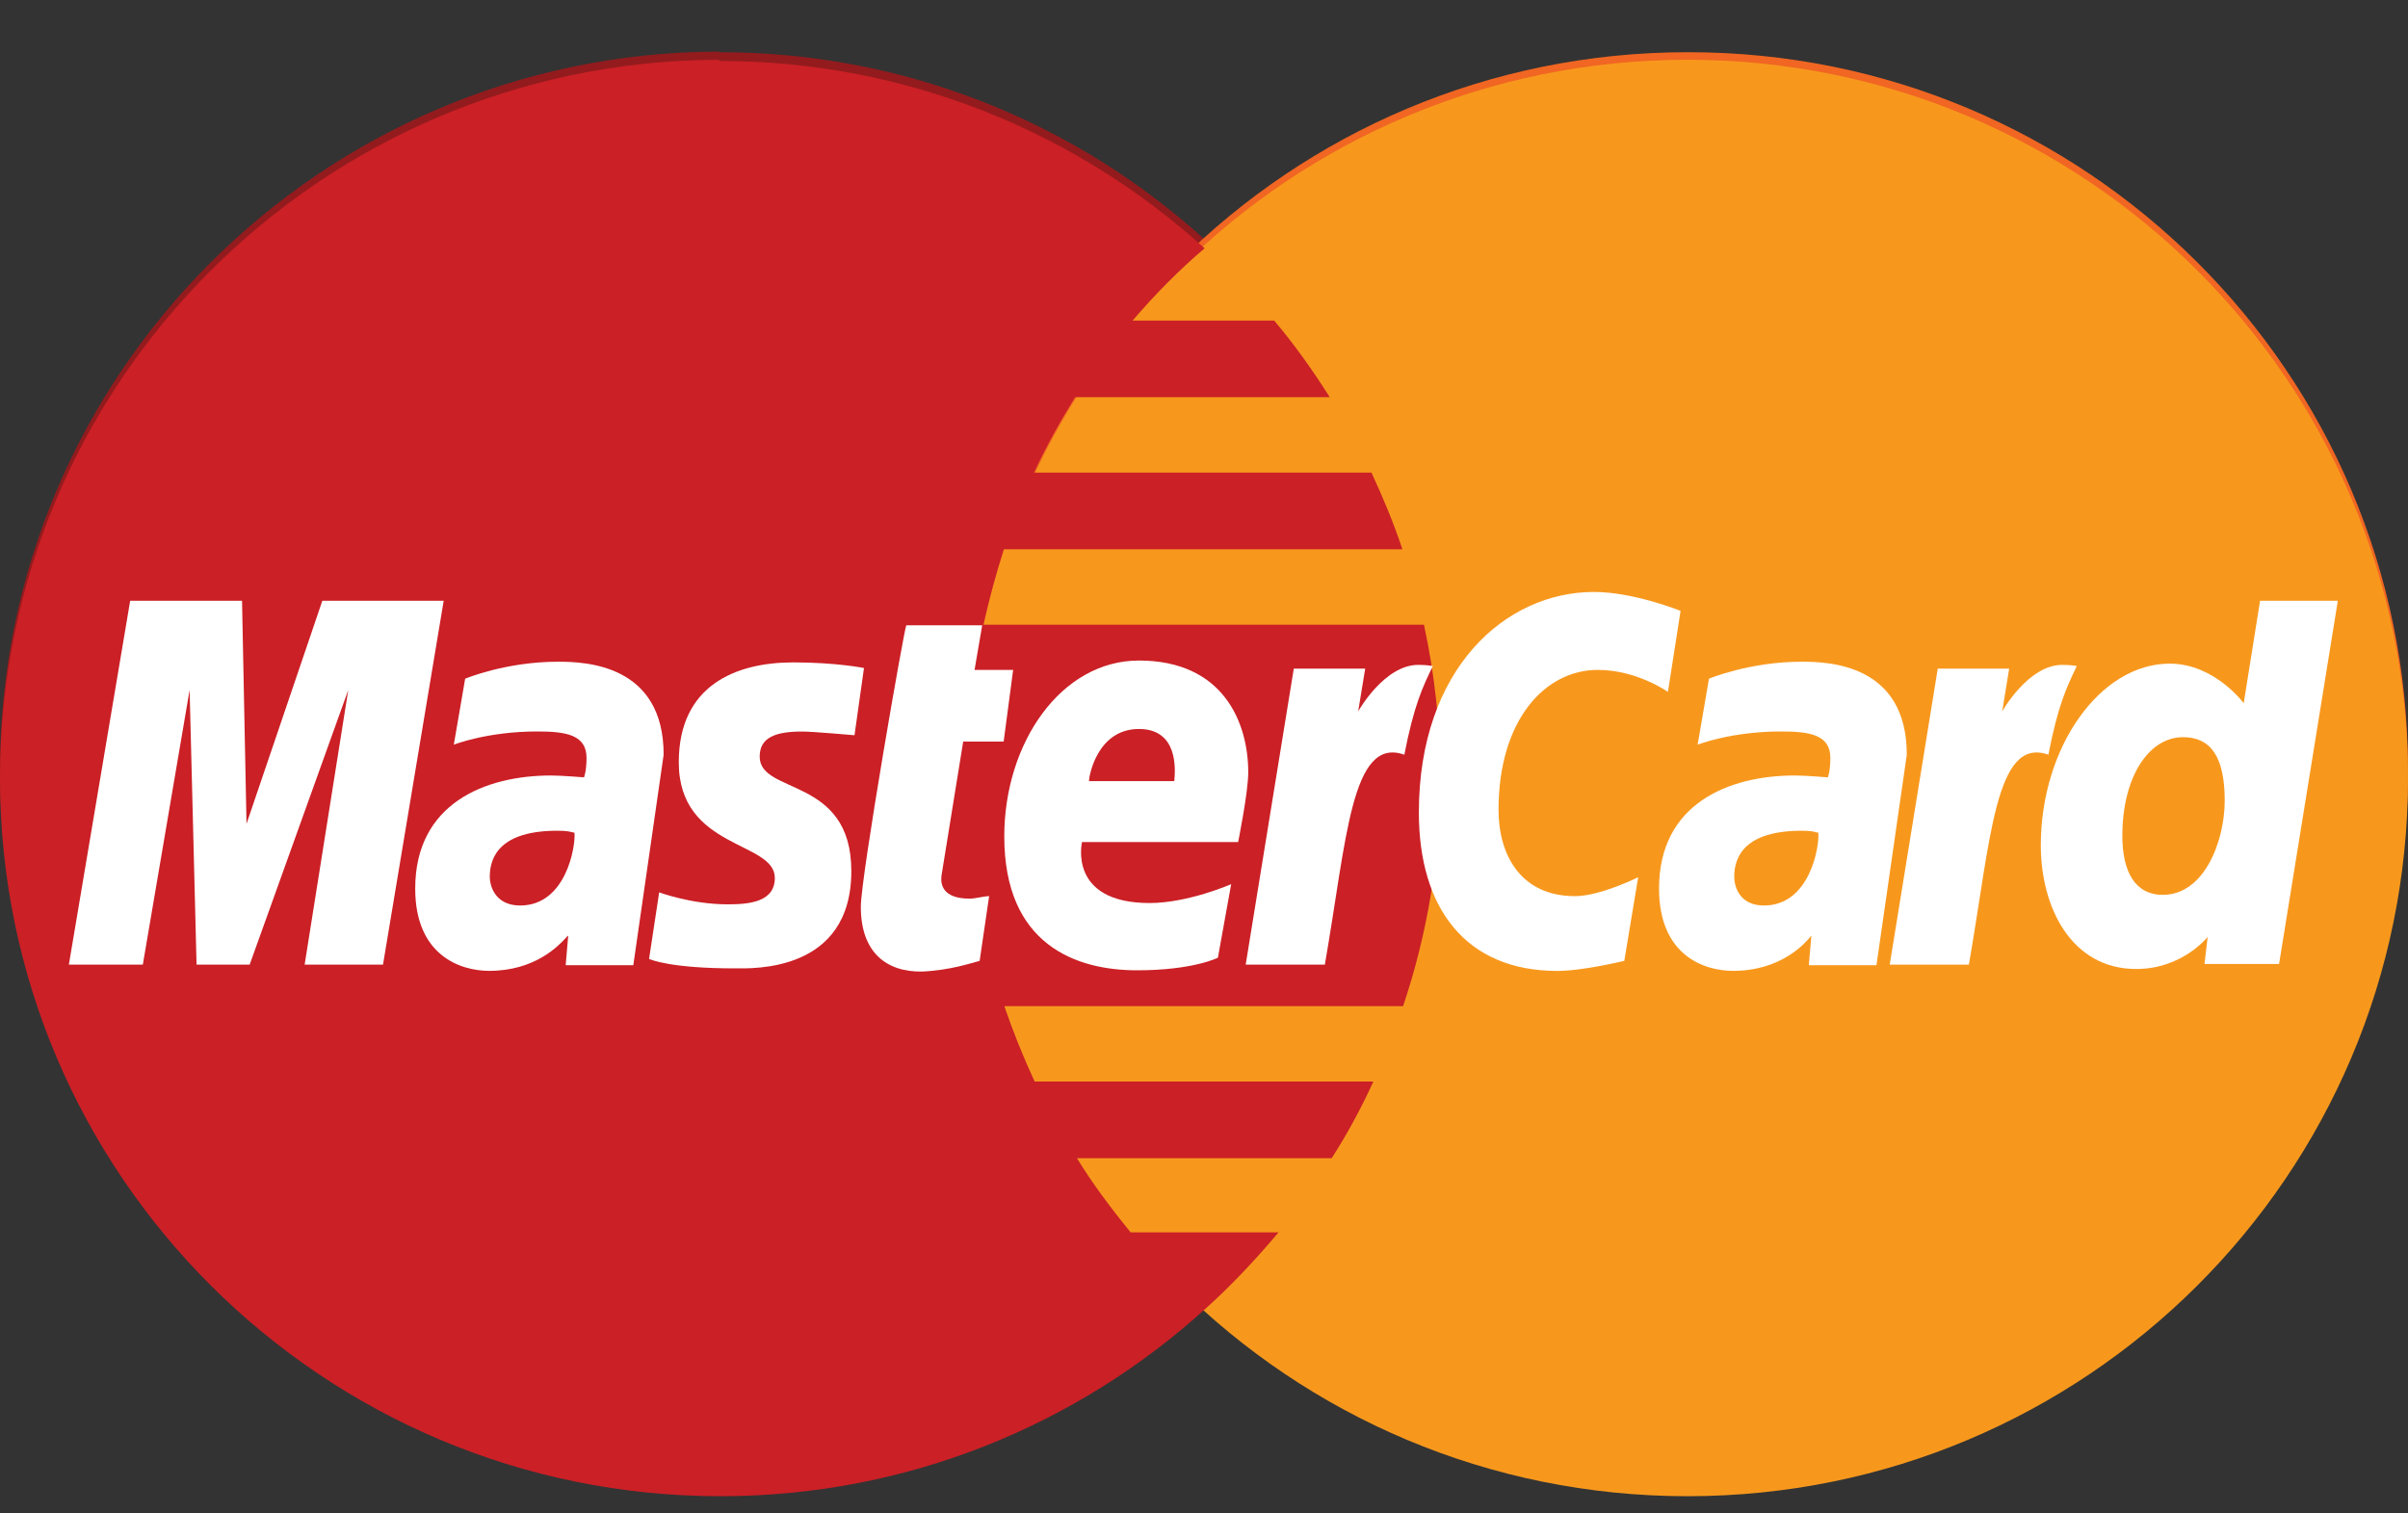 <svg width="35" height="22" viewBox="0 0 35 22" fill="none" xmlns="http://www.w3.org/2000/svg">
<rect x="0" y="0" width="35" height="22" fill="#333333" stroke="none"/>
<path d="M10.408 0.75C4.657 0.787 0 5.445 0 11.191C0 16.954 4.694 21.622 10.472 21.622C13.182 21.622 15.653 20.59 17.518 18.9C17.904 18.553 18.253 18.178 18.584 17.786H16.434C16.15 17.439 15.883 17.082 15.653 16.708H19.356C19.585 16.352 19.787 15.977 19.962 15.593H15.038C14.873 15.237 14.726 14.872 14.597 14.497H20.394C20.743 13.456 20.936 12.342 20.936 11.191C20.936 10.423 20.853 9.674 20.697 8.953H14.294C14.377 8.578 14.478 8.213 14.588 7.857H20.384C20.256 7.473 20.1 7.098 19.934 6.742H15.029C15.203 6.368 15.405 6.002 15.626 5.646H19.328C19.08 5.253 18.814 4.879 18.52 4.532H16.462C16.784 4.157 17.133 3.801 17.509 3.481C15.644 1.791 13.173 0.759 10.463 0.759C10.454 0.75 10.436 0.75 10.408 0.75Z" fill="#931B1D"/>
<path d="M35 11.19C35 16.954 30.315 21.631 24.528 21.631C18.74 21.631 14.055 16.963 14.055 11.199C14.055 5.436 18.74 0.759 24.528 0.759C30.306 0.75 35 5.417 35 11.19C35 11.181 35 11.19 35 11.19Z" fill="#F16622"/>
<path d="M35 11.31C35 17.074 30.315 21.75 24.528 21.75C18.74 21.75 14.055 17.083 14.055 11.319V11.31C14.055 5.546 18.74 0.869 24.528 0.869C30.306 0.869 35 5.537 35 11.31C35 11.301 35 11.301 35 11.31V11.31Z" fill="#F7981D"/>
<path d="M10.408 0.869C4.657 0.906 0 5.564 0 11.31C0 17.074 4.694 21.75 10.472 21.75C13.182 21.75 15.653 20.718 17.518 19.028C17.904 18.681 18.253 18.307 18.584 17.914H16.434C16.15 17.567 15.883 17.211 15.653 16.836H19.356C19.585 16.48 19.787 16.105 19.962 15.722H15.038C14.873 15.365 14.726 15 14.597 14.626H20.394C20.743 13.584 20.936 12.47 20.936 11.319C20.936 10.552 20.853 9.803 20.697 9.081H14.294C14.377 8.706 14.478 8.341 14.588 7.985H20.384C20.256 7.601 20.1 7.227 19.934 6.87H15.029C15.203 6.496 15.405 6.131 15.626 5.774H19.328C19.08 5.382 18.814 5.007 18.52 4.66H16.462C16.784 4.285 17.133 3.929 17.509 3.609C15.644 1.92 13.173 0.887 10.463 0.887C10.454 0.869 10.436 0.869 10.408 0.869Z" fill="#CB2026"/>
<path d="M14.239 13.968L14.377 13.027C14.303 13.027 14.184 13.063 14.092 13.063C13.706 13.063 13.66 12.862 13.688 12.707L14 10.78H14.588L14.726 9.738H14.165L14.276 9.09H13.173C13.146 9.117 12.512 12.744 12.512 13.182C12.512 13.84 12.879 14.132 13.403 14.123C13.816 14.105 14.129 13.995 14.239 13.968Z" fill="white"/>
<path fill-rule="evenodd" clip-rule="evenodd" d="M16.526 14.105C15.635 14.105 14.597 13.73 14.597 12.159C14.597 10.798 15.424 9.602 16.554 9.602C17.776 9.602 18.143 10.497 18.143 11.227C18.143 11.52 17.996 12.241 17.996 12.241H15.727C15.727 12.241 15.516 13.127 16.71 13.127C17.27 13.127 17.895 12.853 17.895 12.853L17.702 13.922C17.702 13.922 17.344 14.105 16.526 14.105ZM17.07 11.331C17.081 11.195 17.13 10.597 16.554 10.597C15.948 10.597 15.828 11.282 15.828 11.355H17.068C17.068 11.351 17.069 11.343 17.07 11.331Z" fill="white"/>
<path d="M23.609 13.967L23.811 12.752C23.811 12.752 23.26 13.027 22.892 13.027C22.102 13.027 21.781 12.424 21.781 11.775C21.781 10.46 22.461 9.738 23.223 9.738C23.793 9.738 24.243 10.058 24.243 10.058L24.427 8.88C24.427 8.88 23.747 8.605 23.168 8.605C21.882 8.605 20.623 9.72 20.623 11.812C20.623 13.2 21.303 14.114 22.635 14.114C23.012 14.114 23.609 13.967 23.609 13.967V13.967Z" fill="white"/>
<path fill-rule="evenodd" clip-rule="evenodd" d="M6.761 9.866C6.761 9.866 7.349 9.619 8.112 9.619C8.507 9.619 9.646 9.656 9.646 10.971L9.205 14.031H8.222L8.259 13.602C8.254 13.602 8.242 13.614 8.222 13.636C8.116 13.75 7.776 14.113 7.11 14.113C6.697 14.113 6.035 13.894 6.035 12.917C6.035 11.684 7.046 11.273 8.011 11.273C8.158 11.273 8.488 11.3 8.488 11.3C8.488 11.3 8.525 11.218 8.525 11.017C8.525 10.679 8.222 10.633 7.808 10.633C7.083 10.633 6.596 10.825 6.596 10.825L6.761 9.866ZM7.56 13.163C8.231 13.163 8.369 12.296 8.35 12.104C8.339 12.104 8.33 12.101 8.317 12.098C8.286 12.09 8.237 12.076 8.102 12.076C7.285 12.076 7.119 12.442 7.119 12.743C7.119 12.898 7.211 13.163 7.56 13.163Z" fill="white"/>
<path d="M10.684 14.077C10.932 14.077 12.374 14.141 12.374 12.662C12.374 11.282 11.042 11.556 11.042 10.999C11.042 10.725 11.262 10.634 11.658 10.634C11.814 10.634 12.42 10.688 12.42 10.688L12.558 9.711C12.558 9.711 12.163 9.629 11.529 9.629C10.702 9.629 9.866 9.958 9.866 11.081C9.866 12.351 11.262 12.223 11.262 12.762C11.262 13.118 10.877 13.146 10.573 13.146C10.05 13.146 9.581 12.972 9.581 12.972L9.434 13.94C9.462 13.95 9.747 14.077 10.684 14.077V14.077Z" fill="white"/>
<path fill-rule="evenodd" clip-rule="evenodd" d="M32.612 10.222L32.85 8.733H33.98L33.126 14.013H32.042L32.088 13.62C32.088 13.62 31.721 14.086 31.05 14.086C30.113 14.086 29.663 13.2 29.663 12.287C29.663 10.871 30.517 9.647 31.537 9.647C32.189 9.647 32.612 10.222 32.612 10.222ZM31.436 13.008C32.042 13.008 32.336 12.223 32.336 11.638C32.336 10.99 32.125 10.716 31.73 10.716C31.234 10.716 30.848 11.291 30.848 12.15C30.848 12.67 31.032 13.008 31.436 13.008Z" fill="white"/>
<path d="M2.076 14.022L2.756 10.03L2.857 14.022H3.629L5.062 10.03L4.428 14.022H5.567L6.449 8.733H4.685L3.583 11.976L3.518 8.733H1.892L1.001 14.022H2.076Z" fill="white"/>
<path d="M19.255 14.031C19.576 12.195 19.64 10.697 20.412 10.971C20.55 10.259 20.678 9.985 20.826 9.683C20.826 9.683 20.752 9.665 20.614 9.665C20.118 9.665 19.741 10.341 19.741 10.341L19.843 9.72H18.805L18.106 14.022H19.255V14.031Z" fill="white"/>
<path fill-rule="evenodd" clip-rule="evenodd" d="M24.84 9.866C24.84 9.866 25.428 9.619 26.19 9.619C26.585 9.619 27.715 9.656 27.715 10.971L27.274 14.031H26.291L26.328 13.602C26.327 13.602 26.323 13.607 26.316 13.615C26.248 13.697 25.902 14.113 25.189 14.113C24.776 14.113 24.114 13.894 24.114 12.917C24.114 11.684 25.125 11.273 26.089 11.273C26.236 11.273 26.567 11.3 26.567 11.3C26.567 11.3 26.604 11.218 26.604 11.017C26.604 10.679 26.3 10.633 25.887 10.633C25.161 10.633 24.675 10.825 24.675 10.825L24.84 9.866ZM25.639 13.163C26.31 13.163 26.448 12.296 26.429 12.104C26.418 12.104 26.408 12.101 26.395 12.098C26.365 12.089 26.317 12.076 26.19 12.076C25.373 12.076 25.207 12.442 25.207 12.743C25.207 12.898 25.29 13.163 25.639 13.163Z" fill="white"/>
<path d="M28.616 14.031C28.937 12.195 29.001 10.697 29.773 10.971C29.911 10.259 30.039 9.985 30.186 9.683C30.186 9.683 30.113 9.665 29.975 9.665C29.479 9.665 29.102 10.341 29.102 10.341L29.203 9.72H28.165L27.467 14.022H28.616V14.031Z" fill="white"/>
</svg>
